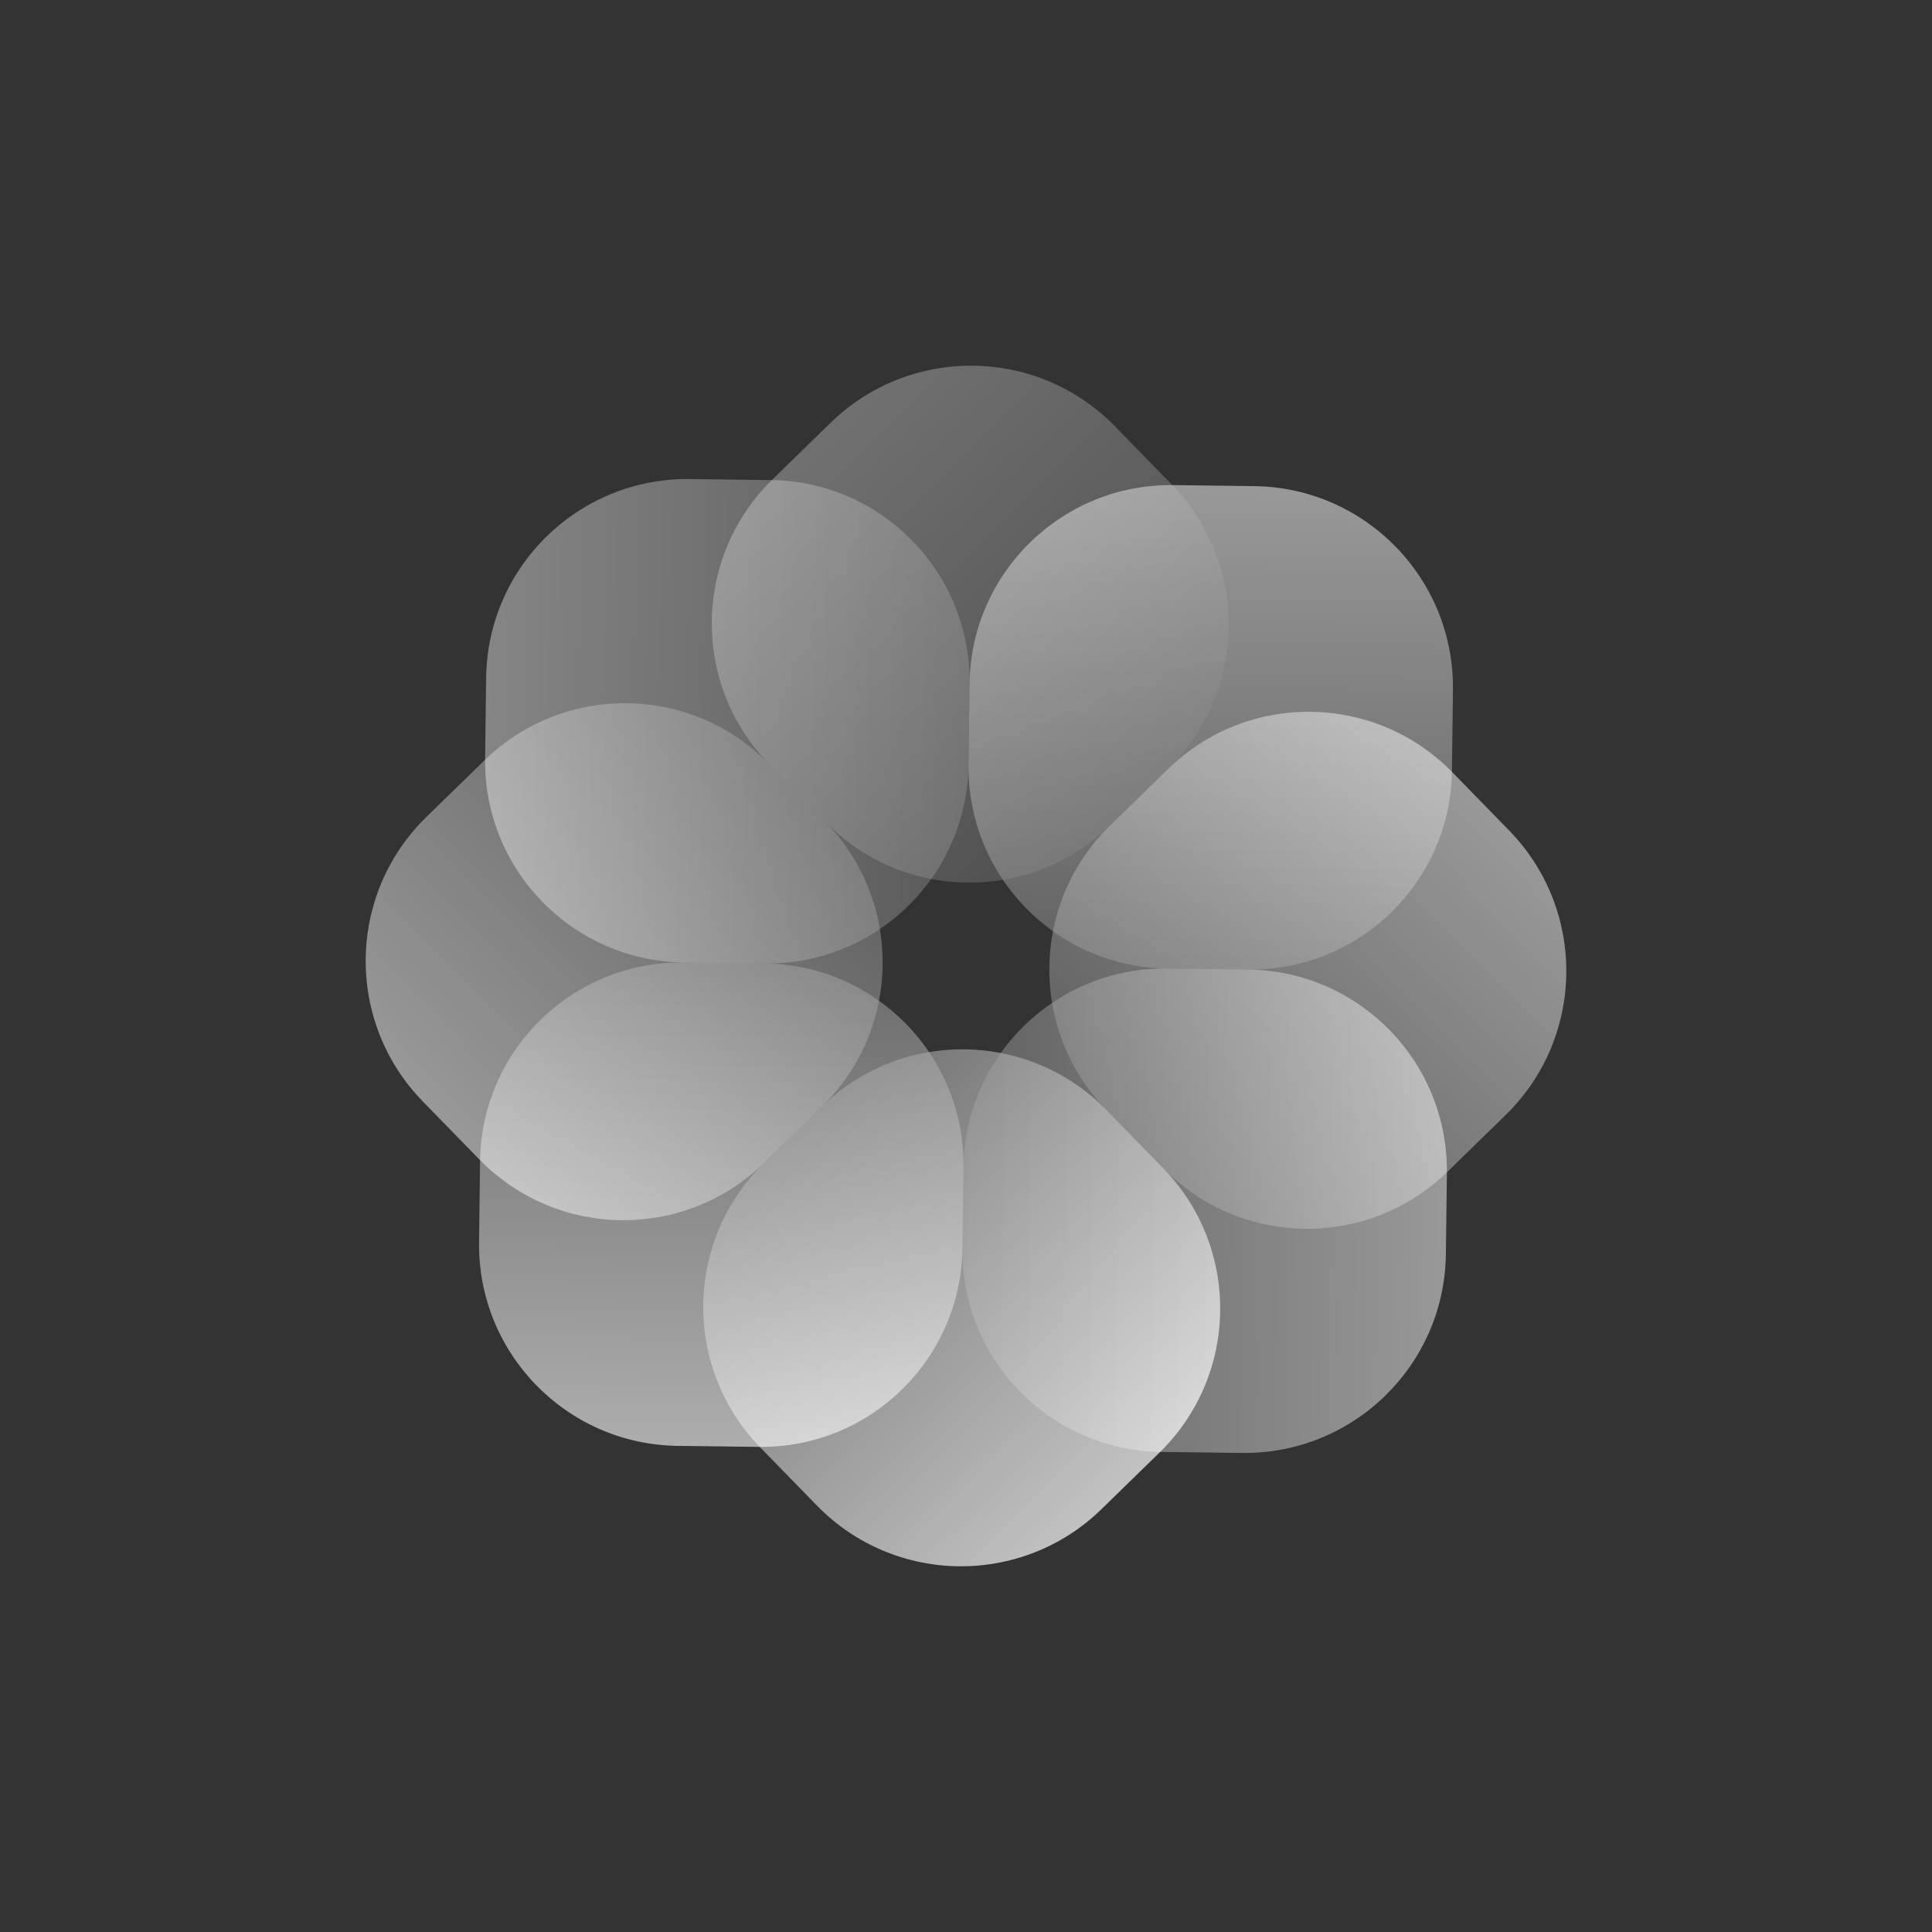 <svg xmlns="http://www.w3.org/2000/svg" fill="none" viewBox="0 0 384 384" height="384" width="384">
<rect x="0" y="0" width="384" height="384" fill="#333333" stroke="none"/>
<path fill="url(#paint0_linear_283_1676)" d="M192.501 152.002C192.224 174.092 209.907 192.223 231.997 192.5L248.085 192.702C270.174 192.978 288.306 175.295 288.582 153.206L288.784 137.118C289.061 115.028 271.378 96.897 249.288 96.62L233.201 96.419C211.111 96.142 192.979 113.825 192.703 135.914L192.501 152.002Z" opacity="0.5"></path>
<path fill="url(#paint1_linear_283_1676)" d="M220.636 164.071C204.821 179.495 204.504 204.82 219.928 220.635L231.161 232.154C246.585 247.969 271.91 248.286 287.725 232.862L299.243 221.629C315.059 206.205 315.376 180.88 299.952 165.065L288.719 153.547C273.295 137.731 247.97 137.414 232.155 152.838L220.636 164.071Z" opacity="0.5"></path>
<path fill="url(#paint2_linear_283_1676)" d="M231.997 192.5C209.907 192.223 191.776 209.906 191.499 231.996L191.297 248.084C191.021 270.173 208.704 288.305 230.793 288.582L246.881 288.783C268.971 289.06 287.102 271.377 287.379 249.287L287.58 233.2C287.857 211.11 270.174 192.978 248.085 192.702L231.997 192.5Z" opacity="0.5"></path>
<path fill="url(#paint3_linear_283_1676)" d="M219.928 220.635C204.504 204.82 179.179 204.503 163.364 219.927L151.845 231.16C136.03 246.584 135.713 271.909 151.137 287.724L162.37 299.242C177.794 315.058 203.119 315.375 218.934 299.951L230.452 288.718C246.268 273.294 246.585 247.969 231.161 232.154L219.928 220.635Z" opacity="0.7"></path>
<path fill="url(#paint4_linear_283_1676)" d="M191.499 231.996C191.776 209.906 174.093 191.775 152.003 191.498L135.915 191.296C113.826 191.02 95.694 208.703 95.418 230.792L95.216 246.88C94.939 268.97 112.622 287.101 134.712 287.378L150.799 287.579C172.889 287.856 191.021 270.173 191.297 248.084L191.499 231.996Z" opacity="0.6"></path>
<path fill="url(#paint5_linear_283_1676)" d="M163.364 219.927C179.179 204.503 179.496 179.178 164.072 163.363L152.839 151.844C137.415 136.029 112.09 135.712 96.275 151.136L84.757 162.369C68.941 177.793 68.624 203.118 84.048 218.933L95.281 230.451C110.705 246.267 136.03 246.584 151.845 231.16L163.364 219.927Z" opacity="0.5"></path>
<path fill="url(#paint6_linear_283_1676)" d="M152.003 191.498C174.093 191.775 192.224 174.092 192.501 152.002L192.703 135.914C192.979 113.825 175.296 95.693 153.207 95.416L137.119 95.215C115.029 94.938 96.898 112.621 96.621 134.711L96.42 150.799C96.143 172.888 113.826 191.02 135.915 191.296L152.003 191.498Z" opacity="0.4"></path>
<path fill="url(#paint7_linear_283_1676)" d="M164.072 163.363C179.496 179.178 204.821 179.495 220.636 164.071L232.155 152.838C247.97 137.414 248.287 112.089 232.863 96.274L221.63 84.756C206.206 68.94 180.881 68.623 165.066 84.047L153.548 95.28C137.732 110.704 137.415 136.029 152.839 151.844L164.072 163.363Z" opacity="0.3"></path>
<defs>
<linearGradient gradientUnits="userSpaceOnUse" y2="95.918" x2="193.204" y1="191.999" x1="192" id="paint0_linear_283_1676">
<stop stop-color="#929292"></stop>
<stop stop-color="white" offset="1"></stop>
</linearGradient>
<linearGradient gradientUnits="userSpaceOnUse" y2="124.91" x2="260.791" y1="191.999" x1="192" id="paint1_linear_283_1676">
<stop stop-color="#929292"></stop>
<stop stop-color="white" offset="1"></stop>
</linearGradient>
<linearGradient gradientUnits="userSpaceOnUse" y2="193.203" x2="288.081" y1="191.999" x1="192" id="paint2_linear_283_1676">
<stop stop-color="#929292"></stop>
<stop stop-color="white" offset="1"></stop>
</linearGradient>
<linearGradient gradientUnits="userSpaceOnUse" y2="260.79" x2="259.089" y1="191.999" x1="192" id="paint3_linear_283_1676">
<stop stop-color="#929292"></stop>
<stop stop-color="white" offset="1"></stop>
</linearGradient>
<linearGradient gradientUnits="userSpaceOnUse" y2="288.08" x2="190.796" y1="191.999" x1="192" id="paint4_linear_283_1676">
<stop stop-color="#929292"></stop>
<stop stop-color="white" offset="1"></stop>
</linearGradient>
<linearGradient gradientUnits="userSpaceOnUse" y2="259.088" x2="123.209" y1="191.999" x1="192" id="paint5_linear_283_1676">
<stop stop-color="#929292"></stop>
<stop stop-color="white" offset="1"></stop>
</linearGradient>
<linearGradient gradientUnits="userSpaceOnUse" y2="190.795" x2="95.918" y1="191.999" x1="192" id="paint6_linear_283_1676">
<stop stop-color="#929292"></stop>
<stop stop-color="white" offset="1"></stop>
</linearGradient>
<linearGradient gradientUnits="userSpaceOnUse" y2="123.208" x2="124.911" y1="191.999" x1="192" id="paint7_linear_283_1676">
<stop stop-color="#929292"></stop>
<stop stop-color="white" offset="1"></stop>
</linearGradient>
</defs>
</svg>
